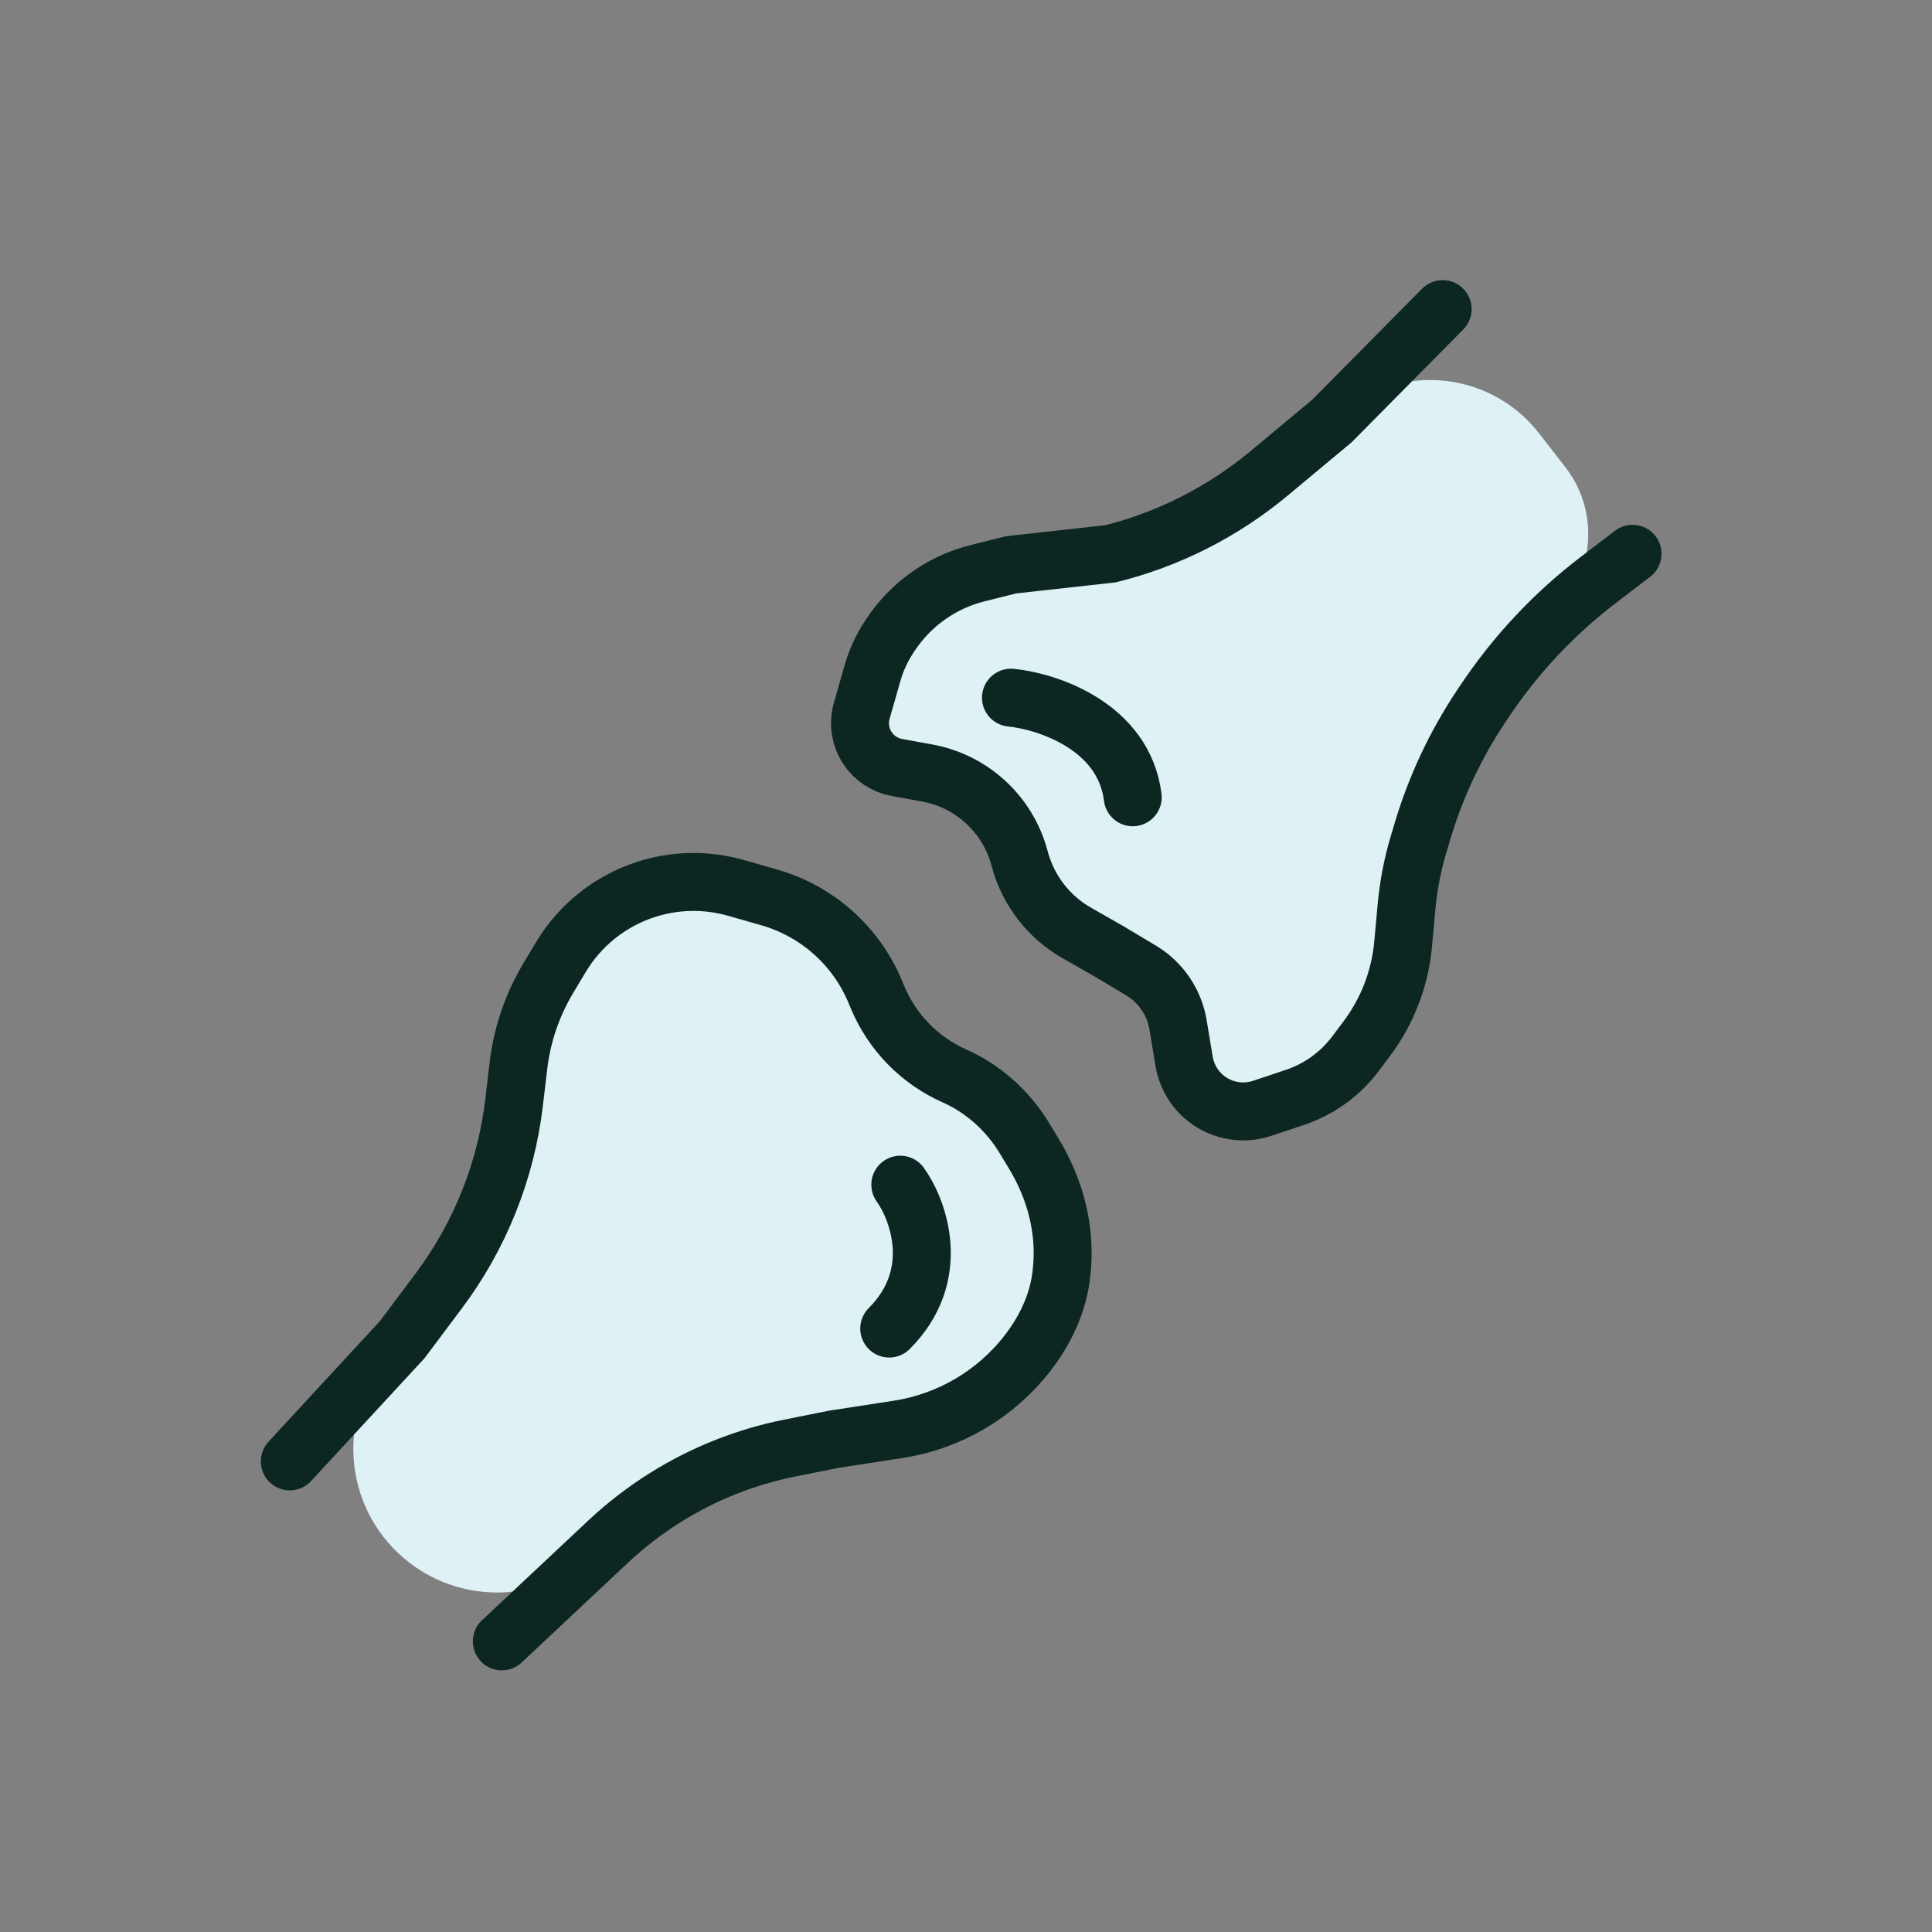 <svg xmlns="http://www.w3.org/2000/svg" fill="none" viewBox="0 0 100 100" height="100" width="100">
<rect x="0" y="0" width="100" height="100" fill="#808080" stroke="none"/>
<path fill="#DEF2F6" d="M20.819 69.339L20.261 69.943C17.392 73.051 17.688 77.923 20.913 80.66C23.797 83.108 28.058 83.002 30.817 80.413L32.17 79.143C32.622 78.719 33.114 78.34 33.639 78.012L34.449 77.506C36.422 76.273 38.602 75.407 40.883 74.951L43.162 74.495L46.485 73.984C49.134 73.576 51.526 72.171 53.171 70.056C54.125 68.829 54.795 67.404 54.946 65.858C54.953 65.796 54.959 65.734 54.964 65.672C55.161 63.587 54.599 61.513 53.514 59.721C53.362 59.469 53.208 59.213 53.055 58.959C52.195 57.525 50.929 56.368 49.401 55.689C47.602 54.89 46.177 53.431 45.42 51.613L45.303 51.333C44.312 48.954 42.292 47.157 39.814 46.449L38.094 45.958C36.544 45.515 34.895 45.55 33.366 46.06C31.554 46.664 30.018 47.897 29.035 49.534L28.384 50.62C27.551 52.008 27.023 53.556 26.834 55.163L26.605 57.112C26.192 60.618 24.859 63.952 22.741 66.776L20.819 69.339Z"></path>
<path fill="#DEF2F6" d="M65.582 24.589L68.942 21.789C71.978 18.721 77.019 19.025 79.665 22.434L81.026 24.187C82.94 26.654 82.479 30.208 79.999 32.105C79.506 32.482 79.079 32.937 78.734 33.453L76.328 37.063C75.229 38.711 74.382 40.513 73.813 42.41L73.429 43.689C73.112 44.745 72.902 45.831 72.802 46.929L72.626 48.864C72.465 50.639 71.813 52.335 70.743 53.761L70.16 54.539C69.367 55.596 68.27 56.386 67.016 56.804L65.326 57.368C64.361 57.689 63.301 57.517 62.487 56.907C61.85 56.429 61.421 55.724 61.29 54.938L60.974 53.038C60.939 52.83 60.888 52.625 60.821 52.425C60.516 51.51 59.894 50.734 59.067 50.237L57.484 49.288L55.723 48.282C54.283 47.459 53.229 46.097 52.792 44.497L52.762 44.387C52.147 42.13 50.291 40.428 47.99 40.01L46.426 39.725C45.804 39.612 45.255 39.252 44.905 38.726C44.526 38.157 44.416 37.451 44.603 36.794L45.164 34.832C45.356 34.161 45.65 33.524 46.037 32.944L46.112 32.831C47.163 31.255 48.763 30.128 50.6 29.669L52.328 29.236L57.484 28.664L57.629 28.627C60.55 27.897 63.269 26.517 65.582 24.589Z"></path>
<path stroke-linecap="round" stroke-width="3" stroke="#0C2722" d="M15 75.641L20.819 69.339L22.701 66.829C24.845 63.97 26.195 60.595 26.612 57.046L26.834 55.163C27.023 53.556 27.551 52.008 28.384 50.62L29.035 49.534C30.018 47.897 31.554 46.664 33.366 46.06C34.895 45.55 36.544 45.515 38.094 45.958L39.814 46.449C42.292 47.157 44.312 48.954 45.303 51.333L45.42 51.613C46.177 53.431 47.602 54.89 49.401 55.689C50.929 56.368 52.195 57.525 53.055 58.959C53.208 59.213 53.362 59.469 53.514 59.721C54.599 61.513 55.161 63.587 54.964 65.672C54.959 65.734 54.953 65.796 54.946 65.858C54.795 67.404 54.125 68.829 53.171 70.056C51.526 72.171 49.134 73.576 46.485 73.984L43.162 74.495L40.883 74.951C38.602 75.407 36.422 76.273 34.449 77.506C33.385 78.171 32.389 78.938 31.475 79.796L25.975 84.957M74.671 16L68.942 21.789L65.697 24.493C63.308 26.484 60.501 27.909 57.484 28.664L52.328 29.236L50.6 29.669C48.763 30.128 47.163 31.255 46.112 32.831L46.037 32.944C45.65 33.524 45.356 34.161 45.164 34.832L44.603 36.794C44.416 37.451 44.526 38.157 44.905 38.726C45.255 39.252 45.804 39.612 46.426 39.725L47.99 40.01C50.291 40.428 52.147 42.13 52.762 44.387L52.792 44.497C53.229 46.097 54.283 47.459 55.723 48.282L57.484 49.288L59.067 50.237C59.894 50.734 60.516 51.51 60.821 52.425C60.888 52.625 60.939 52.83 60.974 53.038L61.29 54.938C61.421 55.724 61.85 56.429 62.487 56.907C63.301 57.517 64.361 57.689 65.326 57.368L67.016 56.804C68.27 56.386 69.367 55.596 70.16 54.539L70.743 53.761C71.813 52.335 72.465 50.639 72.626 48.864L72.802 46.929C72.902 45.831 73.112 44.745 73.429 43.689L73.644 42.97C74.325 40.702 75.339 38.547 76.652 36.576L76.838 36.298C78.438 33.898 80.424 31.78 82.715 30.028L84.5 28.664M52.328 36.111C54.238 36.302 58.172 37.601 58.63 41.267M46.599 61.319C47.554 62.655 48.776 66.016 46.026 68.766"></path>
</svg>
